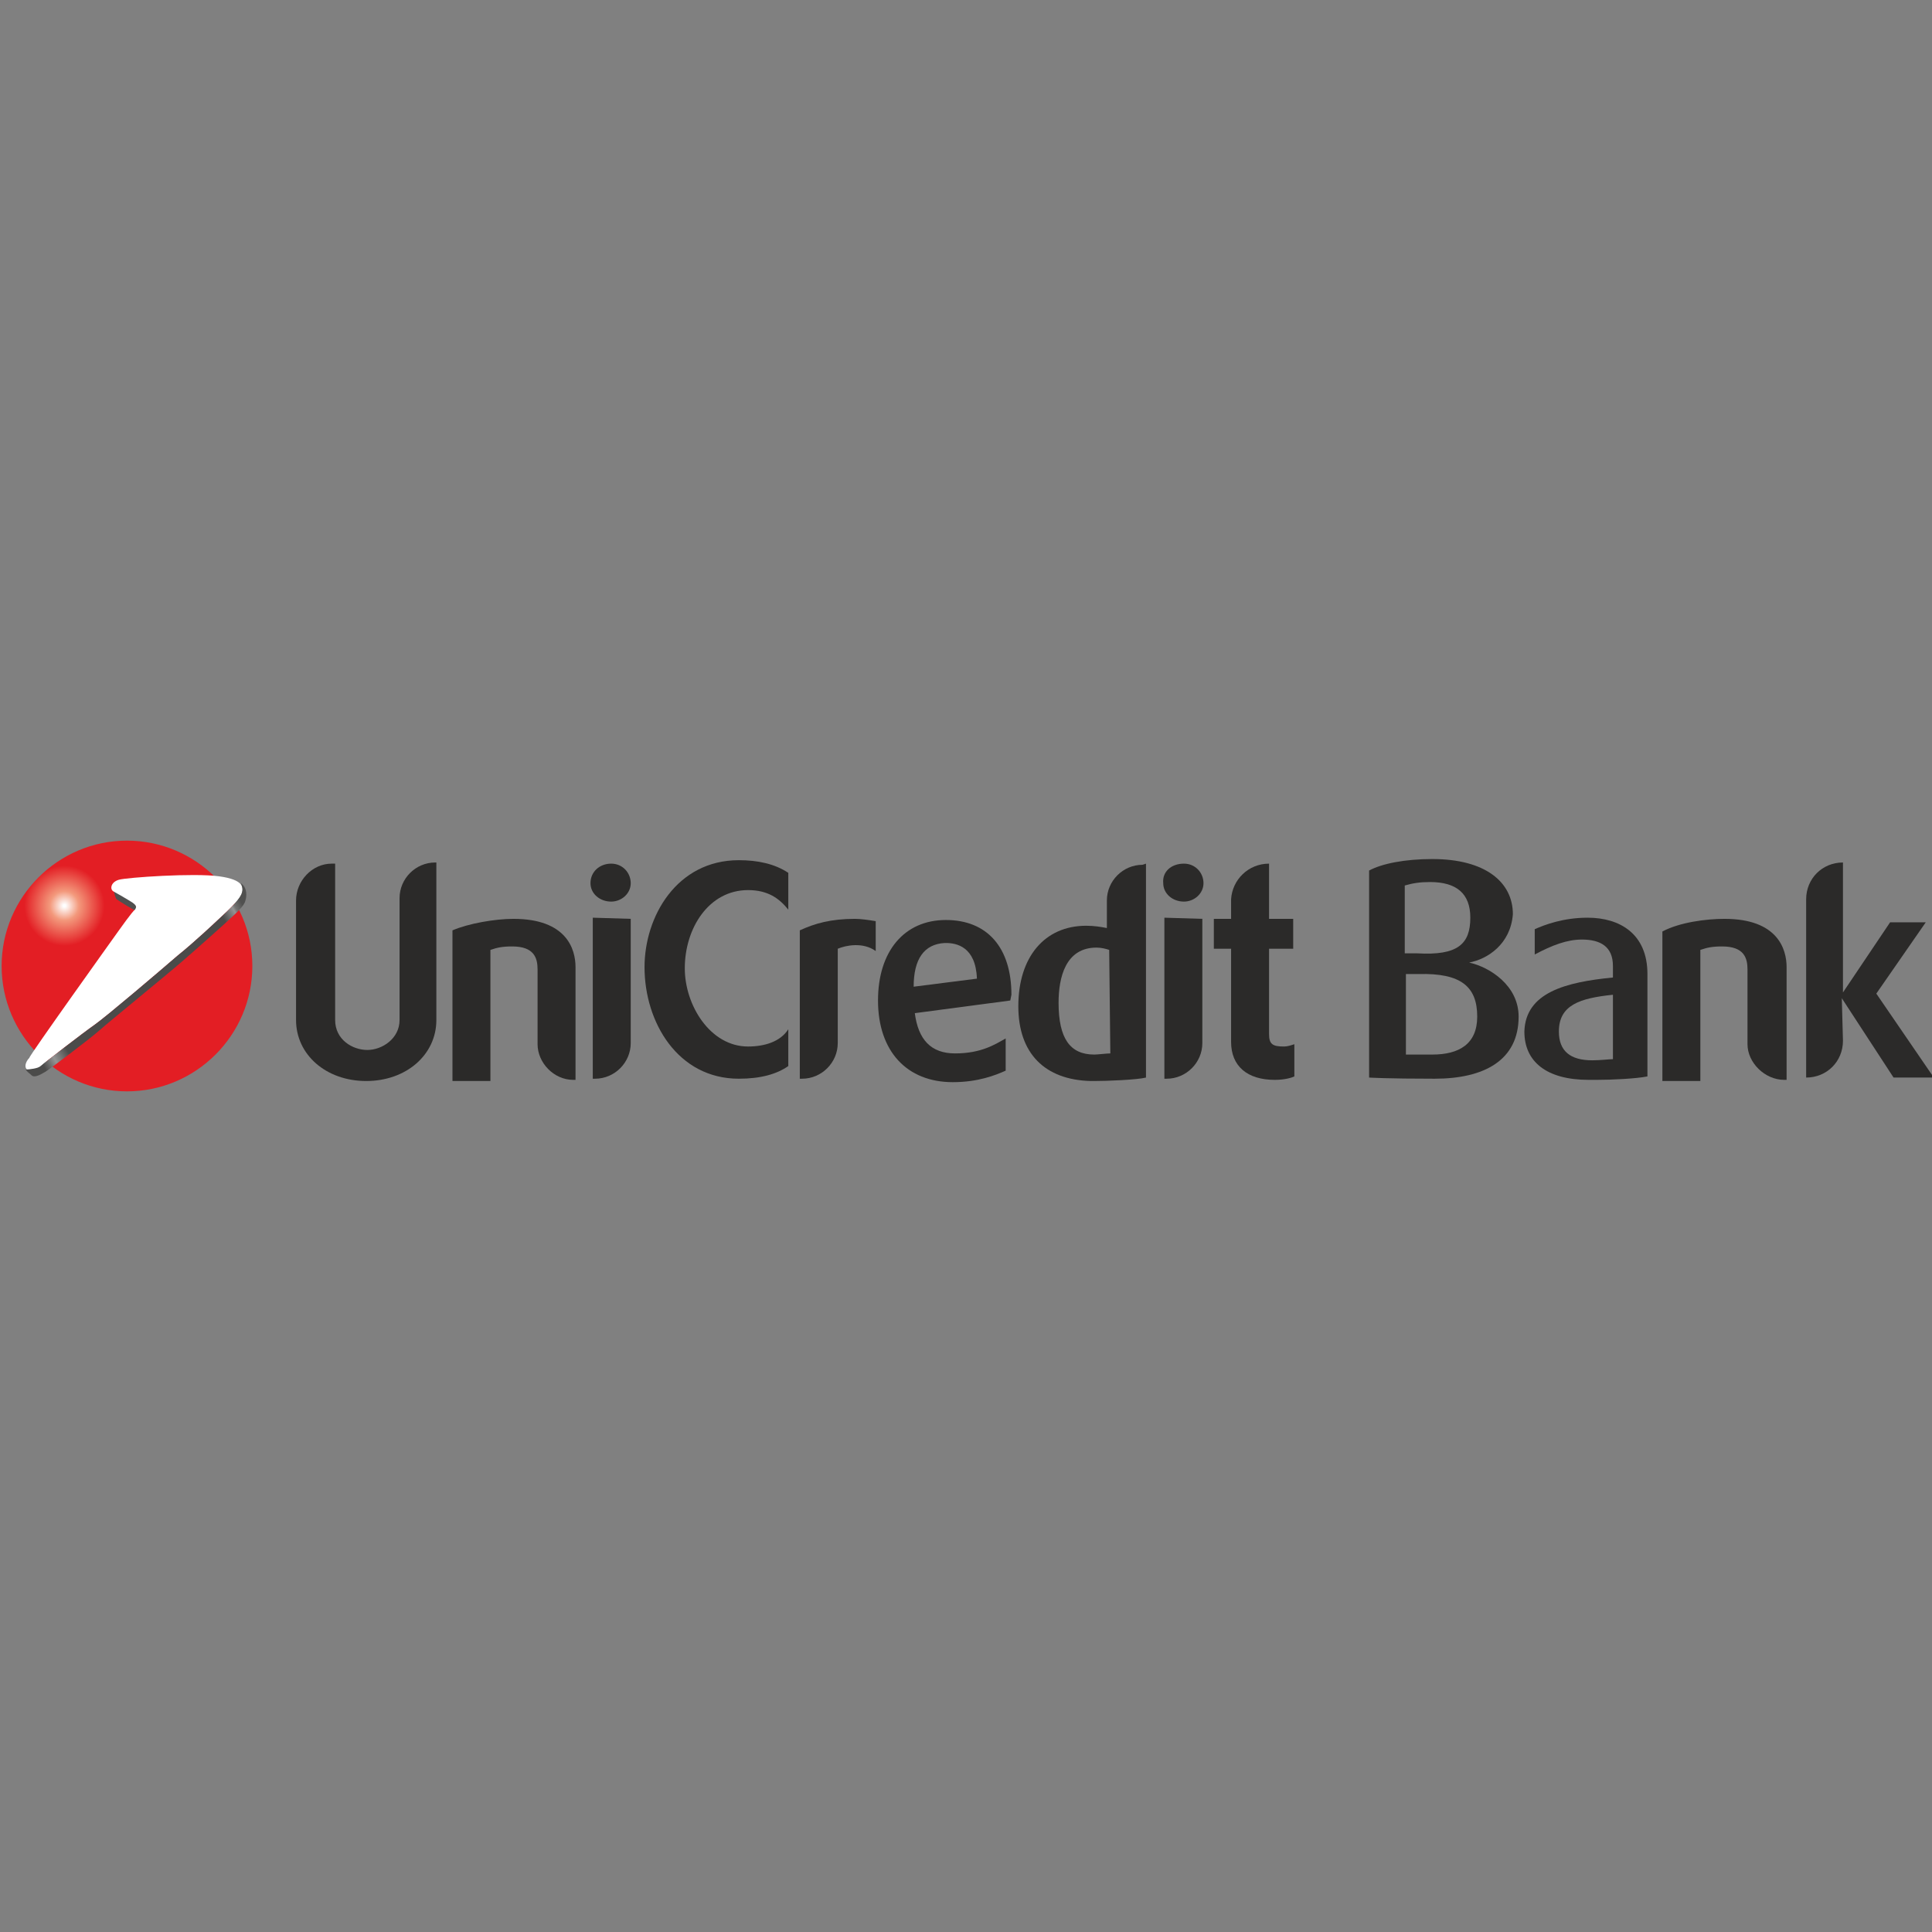 <?xml version="1.0" encoding="UTF-8" standalone="no"?>
<!DOCTYPE svg PUBLIC "-//W3C//DTD SVG 1.1//EN" "http://www.w3.org/Graphics/SVG/1.1/DTD/svg11.dtd">
<svg width="1000px" height="1000px" version="1.1" xmlns="http://www.w3.org/2000/svg" xmlns:xlink="http://www.w3.org/1999/xlink" xml:space="preserve" xmlns:serif="http://www.serif.com/" style="fill-rule:evenodd;clip-rule:evenodd;stroke-linejoin:round;stroke-miterlimit:2;">
    <rect width="100%" height="100%" fill="#808080" stroke="none"/>
    <g transform="matrix(5.953,0,0,5.953,0.837,395.823)">
        <g id="Layer7">
            <g id="_228178168">
                <path id="_228162304" d="M37.8,8.5L37.8,22.2C37.8,25.2 35.2,27.5 31.7,27.5C28.2,27.5 25.6,25.2 25.6,22.2L25.6,11.8C25.6,10.1 27,8.6 28.7,8.6L29,8.6L29,22.2C29,23.9 30.5,24.8 31.8,24.8C33.1,24.8 34.6,23.8 34.6,22.2L34.6,11.6C34.6,9.9 36,8.5 37.7,8.5L37.8,8.5Z" style="fill:rgb(43,42,41);fill-rule:nonzero;"/>
                <path id="_228162184" d="M44.5,13.4C49.1,13.4 49.9,16 49.9,17.6L49.9,27.4L49.7,27.4C48,27.4 46.6,25.9 46.6,24.3L46.6,17.8C46.6,16.8 46.3,15.8 44.4,15.8C43.5,15.8 43.1,15.9 42.5,16.1L42.5,27.5L39.2,27.5L39.2,14.4C40.6,13.8 42.9,13.4 44.5,13.4Z" style="fill:rgb(43,42,41);fill-rule:nonzero;"/>
                <path id="_228162640" d="M53,8.6C54,8.6 54.7,9.4 54.7,10.3C54.7,11.2 53.9,11.9 53,11.9C52,11.9 51.2,11.2 51.2,10.3C51.2,9.3 52,8.6 53,8.6ZM54.7,13.4L54.7,24.2C54.7,25.9 53.3,27.3 51.6,27.3L51.4,27.3L51.4,13.3L54.7,13.4Z" style="fill:rgb(43,42,41);fill-rule:nonzero;"/>
                <path id="_228162232" d="M64.1,8.3C65.7,8.3 67.2,8.6 68.4,9.4L68.4,12.6C67.6,11.6 66.6,10.9 64.9,10.9C61.5,10.9 59.4,14.2 59.4,17.7C59.4,20.9 61.6,24.5 64.9,24.5C66.3,24.5 67.7,24.1 68.4,23L68.4,26.2C67.4,26.9 66,27.3 64.1,27.3C58.8,27.3 55.9,22.4 55.9,17.6C55.9,13.2 58.7,8.3 64.1,8.3Z" style="fill:rgb(43,42,41);fill-rule:nonzero;"/>
                <path id="_228162280" d="M74.2,13.4C74.7,13.4 75.4,13.5 76,13.6L76,16.2C74.9,15.4 73.4,15.7 72.7,16L72.7,24.2C72.7,25.9 71.3,27.3 69.6,27.3L69.4,27.3L69.4,14.4C70.7,13.8 72.1,13.4 74.2,13.4Z" style="fill:rgb(43,42,41);fill-rule:nonzero;"/>
                <path id="_228162664" d="M87.7,20.5L79.4,21.6C79.7,23.9 80.8,25.1 82.9,25.1C85.2,25.1 86.4,24.3 87.3,23.8L87.3,26.6C86.4,27 84.9,27.6 82.7,27.6C78.7,27.6 76.2,24.9 76.2,20.5C76.2,16.2 78.5,13.5 82.1,13.5C85.7,13.5 87.8,15.9 87.8,20L87.7,20.5ZM84.8,18.6C84.7,15.8 83,15.5 82.1,15.5L82,15.5C80.2,15.6 79.3,16.9 79.3,19.3L84.8,18.6Z" style="fill:rgb(43,42,41);fill-rule:nonzero;"/>
                <path id="_228162424" d="M99.5,8.6L99.5,27.2C98.7,27.4 96.1,27.5 95,27.5L94.7,27.5C90.7,27.4 88.4,25.1 88.4,21C88.4,16.7 90.7,14 94.3,14C95,14 95.6,14.1 96.1,14.2L96.1,11.8C96.1,10.1 97.5,8.7 99.2,8.7L99.5,8.6ZM96.3,16.1C96,16 95.6,15.9 95.2,15.9C92.5,15.9 91.9,18.5 91.9,20.7C91.9,23.8 92.9,25.2 95,25.2C95.3,25.2 96.1,25.1 96.4,25.1L96.3,16.1Z" style="fill:rgb(43,42,41);fill-rule:nonzero;"/>
                <path id="_228162040" d="M102.8,8.6C103.8,8.6 104.5,9.4 104.5,10.3C104.5,11.2 103.7,11.9 102.8,11.9C101.8,11.9 101,11.2 101,10.3C100.9,9.3 101.7,8.6 102.8,8.6ZM104.4,13.4L104.4,24.2C104.4,25.9 103,27.3 101.3,27.3L101.1,27.3L101.1,13.3L104.4,13.4Z" style="fill:rgb(43,42,41);fill-rule:nonzero;"/>
                <path id="_228163168" d="M110.2,8.6L110.2,13.4L112.3,13.4L112.3,16L110.2,16L110.2,23.4C110.2,24.3 110.5,24.5 111.5,24.5C111.8,24.5 112.1,24.4 112.4,24.3L112.4,27.1C112.2,27.2 111.6,27.4 110.7,27.4C108.3,27.4 106.9,26.2 106.9,24.1L106.9,16L105.4,16L105.4,13.4L106.9,13.4L106.9,11.7C107,10 108.4,8.6 110.2,8.6Z" style="fill:rgb(43,42,41);fill-rule:nonzero;"/>
                <path id="_228163192" d="M127.6,17.2C129.4,17.6 131.9,19.2 131.9,21.9C131.9,25.7 128.9,27.3 124.6,27.3C120.4,27.3 118.9,27.2 118.9,27.2L118.9,9.2C120,8.6 122,8.2 124.4,8.2C129,8.2 131.4,10.2 131.4,13C131.2,15.6 129.2,16.9 127.6,17.2ZM127.7,13.3C127.7,11.2 126.5,10.2 124.2,10.2C123.3,10.2 122.7,10.3 122,10.5L122,16.4L123.1,16.4C126.6,16.6 127.7,15.6 127.7,13.3ZM123.2,18.2L122.1,18.2L122.1,25.2L124.4,25.2C126.7,25.2 128.3,24.3 128.3,21.9C128.3,19.3 126.9,18.1 123.2,18.2Z" style="fill:rgb(43,42,41);fill-rule:nonzero;"/>
                <path id="_228163000" d="M140.1,18.5L140.1,17.5C140.1,15.8 139,15.2 137.4,15.2C136.1,15.2 134.8,15.7 133.3,16.5L133.3,14.3C134.2,13.9 135.8,13.3 137.9,13.3C140.7,13.3 143.1,14.7 143.1,18.2L143.1,27.1C142.1,27.3 140,27.4 138.7,27.4L138,27.4C134.3,27.4 132.4,25.8 132.4,23.2C132.5,19.8 136,18.9 140.1,18.5ZM140.1,20C137.2,20.3 135.4,20.9 135.4,23.2C135.4,24.9 136.4,25.7 138.3,25.7C139,25.7 139.8,25.6 140.1,25.6L140.1,20Z" style="fill:rgb(43,42,41);fill-rule:nonzero;"/>
                <path id="_228163336" d="M149.8,13.4C154.4,13.4 155.2,16 155.2,17.6L155.2,27.4L155,27.4C153.3,27.4 151.8,25.9 151.8,24.3L151.8,17.8C151.8,16.8 151.5,15.8 149.6,15.8C148.7,15.8 148.3,15.9 147.7,16.1L147.7,27.5L144.4,27.5L144.4,14.5C145.9,13.7 148.2,13.4 149.8,13.4Z" style="fill:rgb(43,42,41);fill-rule:nonzero;"/>
                <path id="_228162928" d="M160.1,24C160.1,25.8 158.7,27.2 156.9,27.2L156.9,11.7C156.9,9.9 158.3,8.5 160.1,8.5L160.1,19.8L164.2,13.7L167.3,13.7L163,19.9L168,27.2L164.5,27.2L160,20.3L160.1,24Z" style="fill:rgb(43,42,41);fill-rule:nonzero;"/>
                <path id="_228176968" d="M21.8,17.5C21.8,23.5 16.9,28.4 10.9,28.4C4.9,28.4 0,23.5 0,17.5C0,11.5 4.9,6.6 10.9,6.6C16.9,6.6 21.8,11.5 21.8,17.5Z" style="fill:url(#_Radial1);fill-rule:nonzero;"/>
                <path id="_228176584" d="M10,11.7C10.3,11.9 11.4,12.6 11.7,12.7C11.8,12.7 11.8,12.8 11.8,12.8L11.9,12.7C12,12.5 12.1,12.4 11.7,12.1C11.4,11.9 10.2,11.2 10,11.1L9.7,10.8C9.8,11.2 9.9,11.6 10,11.7Z" style="fill:rgb(80,80,79);fill-rule:nonzero;"/>
                <path id="_228176512" d="M10.2,14.4C10.2,14.4 11.4,12.7 11.6,12.6C11.7,12.4 11.8,12.3 11.4,12C11.1,11.8 9.9,11.1 9.7,11C9.4,10.8 9.5,10.2 10.2,10C10.9,9.8 16.7,9.4 18.9,9.7C21.1,10 21,10.7 20.9,11.1C20.8,11.6 20,12.4 18.8,13.5C18.8,13.5 16.8,15.4 15.3,16.6C13.8,17.9 9.1,21.9 8.1,22.6C7.1,23.3 3.6,26 3.4,26.2C3.1,26.4 2.5,26.9 2.2,26.5C1.9,26.2 2.2,25.7 2.4,25.5C2.4,25.3 9.7,15.1 10.2,14.4Z" style="fill:white;fill-rule:nonzero;"/>
                <path id="_228176488" d="M20.8,10.3C20.9,10.5 21,10.9 20.9,11.1C20.8,11.6 20,12.4 18.8,13.5C18.8,13.5 16.8,15.4 15.3,16.6C13.8,17.9 9.1,21.9 8.1,22.6C7.1,23.3 3.6,26 3.4,26.2C3.2,26.4 2.4,26.5 2.1,26.5C2.2,26.7 2.4,26.8 2.6,27C2.9,27.3 3.6,26.8 3.8,26.7C4,26.6 7.6,23.9 8.5,23.1C9.4,22.3 14.2,18.4 15.7,17.1C17.2,15.8 19.2,14 19.2,14C20.4,12.9 21.1,12.3 21.2,11.8C21.3,11.5 21.4,10.7 20.8,10.3Z" style="fill:url(#_Linear2);fill-rule:nonzero;"/>
            </g>
        </g>
    </g>
    <defs>
        <radialGradient id="_Radial1" cx="0" cy="0" r="1" gradientUnits="userSpaceOnUse" gradientTransform="matrix(3.493,0,0,-3.493,5.458,12.26)"><stop offset="0" style="stop-color:rgb(254,254,254);stop-opacity:1"/><stop offset="0.03" style="stop-color:rgb(254,254,254);stop-opacity:1"/><stop offset="0.36" style="stop-color:rgb(243,153,124);stop-opacity:1"/><stop offset="1" style="stop-color:rgb(227,30,36);stop-opacity:1"/></radialGradient>
        <linearGradient id="_Linear2" x1="0" y1="0" x2="1" y2="0" gradientUnits="userSpaceOnUse" gradientTransform="matrix(19.69,-11.368,11.368,19.69,1.871,24.521)"><stop offset="0" style="stop-color:rgb(75,75,74);stop-opacity:1"/><stop offset="0.03" style="stop-color:rgb(75,75,74);stop-opacity:1"/><stop offset="0.08" style="stop-color:rgb(147,148,148);stop-opacity:1"/><stop offset="0.14" style="stop-color:rgb(75,75,74);stop-opacity:1"/><stop offset="0.91" style="stop-color:rgb(75,75,74);stop-opacity:1"/><stop offset="0.96" style="stop-color:rgb(147,148,148);stop-opacity:1"/><stop offset="0.97" style="stop-color:rgb(115,115,114);stop-opacity:1"/><stop offset="1" style="stop-color:rgb(80,80,79);stop-opacity:1"/></linearGradient>
    </defs>
</svg>
